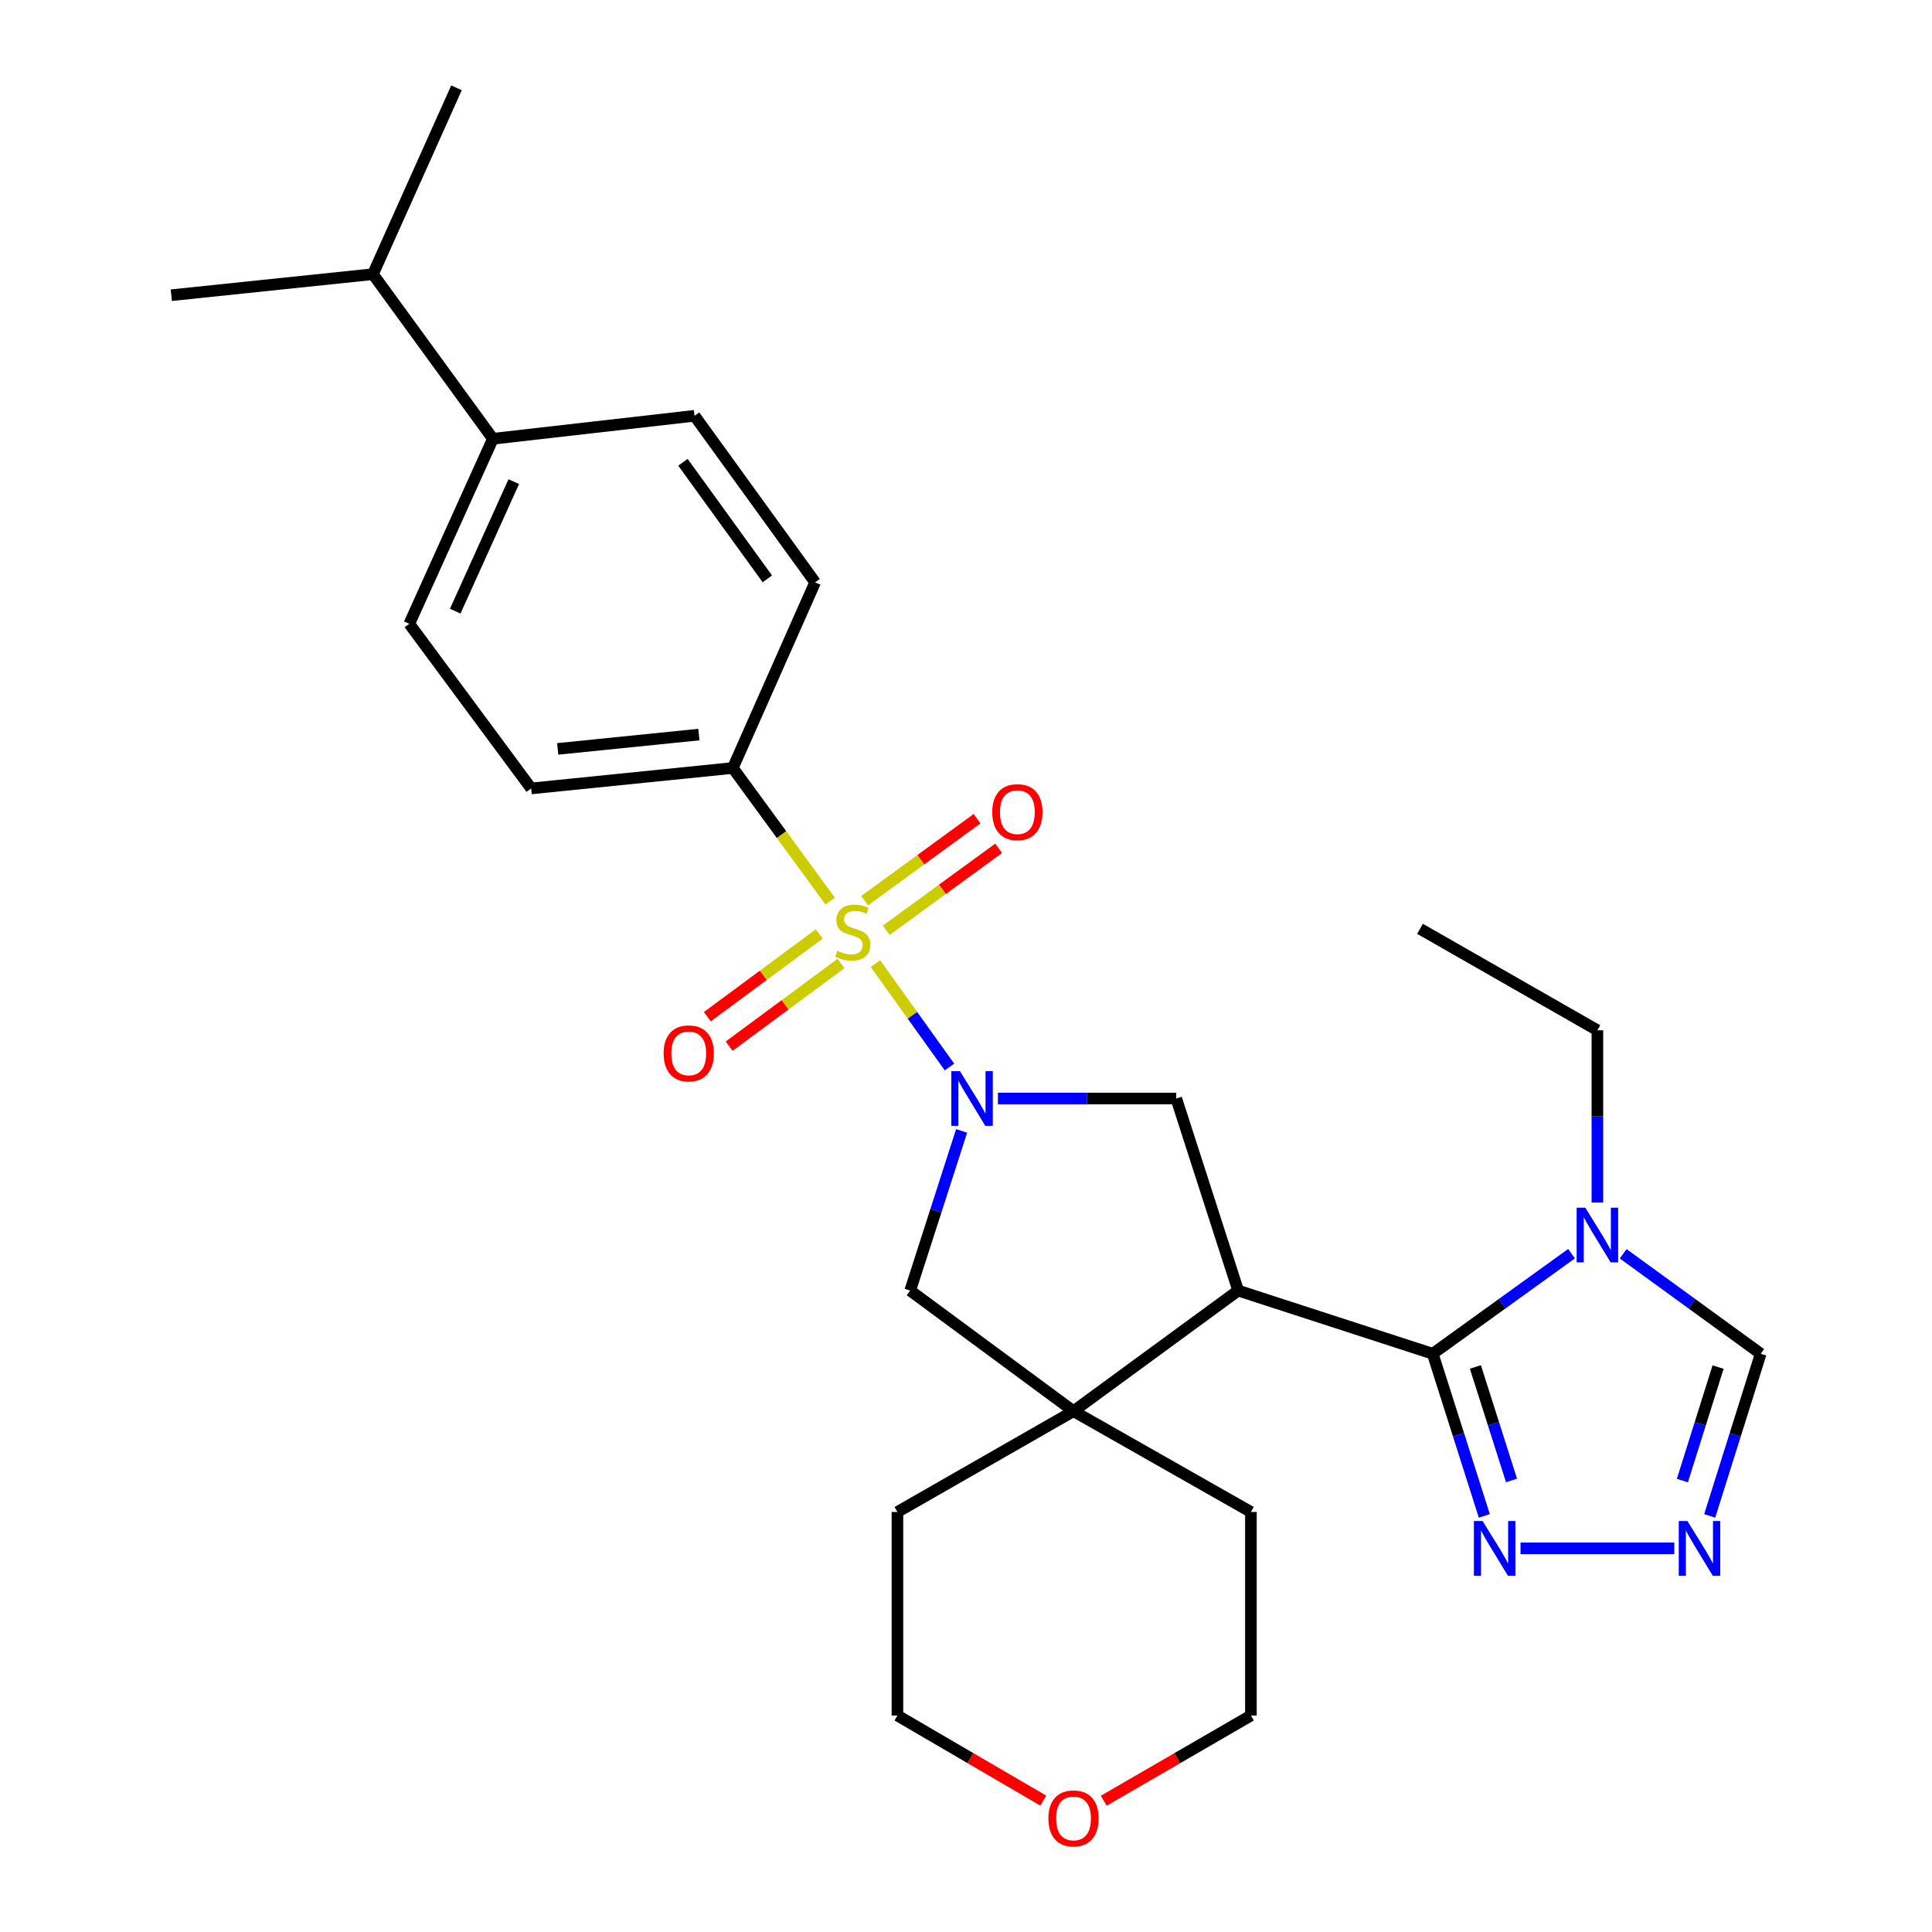<?xml version='1.0' encoding='iso-8859-1'?>
<svg version='1.1' baseProfile='full'
              xmlns='http://www.w3.org/2000/svg'
                      xmlns:rdkit='http://www.rdkit.org/xml'
                      xmlns:xlink='http://www.w3.org/1999/xlink'
                  xml:space='preserve'
width='1000px' height='1000px' viewBox='0 0 1000 1000'>
<!-- END OF HEADER -->
<rect style='opacity:1.0;fill:#FFFFFF;stroke:none' width='1000' height='1000' x='0' y='0'> </rect>
<path class='bond-0' d='M 453.123,498.777 L 472.287,525.53' style='fill:none;fill-rule:evenodd;stroke:#CCCC00;stroke-width:6px;stroke-linecap:butt;stroke-linejoin:miter;stroke-opacity:1' />
<path class='bond-0' d='M 472.287,525.53 L 491.45,552.282' style='fill:none;fill-rule:evenodd;stroke:#0000FF;stroke-width:6px;stroke-linecap:butt;stroke-linejoin:miter;stroke-opacity:1' />
<path class='bond-9' d='M 429.683,466.392 L 404.494,431.951' style='fill:none;fill-rule:evenodd;stroke:#CCCC00;stroke-width:6px;stroke-linecap:butt;stroke-linejoin:miter;stroke-opacity:1' />
<path class='bond-9' d='M 404.494,431.951 L 379.306,397.511' style='fill:none;fill-rule:evenodd;stroke:#000000;stroke-width:6px;stroke-linecap:butt;stroke-linejoin:miter;stroke-opacity:1' />
<path class='bond-11' d='M 458.698,481.528 L 487.801,460.312' style='fill:none;fill-rule:evenodd;stroke:#CCCC00;stroke-width:6px;stroke-linecap:butt;stroke-linejoin:miter;stroke-opacity:1' />
<path class='bond-11' d='M 487.801,460.312 L 516.905,439.095' style='fill:none;fill-rule:evenodd;stroke:#FF0000;stroke-width:6px;stroke-linecap:butt;stroke-linejoin:miter;stroke-opacity:1' />
<path class='bond-11' d='M 447.519,466.193 L 476.622,444.977' style='fill:none;fill-rule:evenodd;stroke:#CCCC00;stroke-width:6px;stroke-linecap:butt;stroke-linejoin:miter;stroke-opacity:1' />
<path class='bond-11' d='M 476.622,444.977 L 505.726,423.761' style='fill:none;fill-rule:evenodd;stroke:#FF0000;stroke-width:6px;stroke-linecap:butt;stroke-linejoin:miter;stroke-opacity:1' />
<path class='bond-12' d='M 424.033,483.433 L 395.08,504.832' style='fill:none;fill-rule:evenodd;stroke:#CCCC00;stroke-width:6px;stroke-linecap:butt;stroke-linejoin:miter;stroke-opacity:1' />
<path class='bond-12' d='M 395.08,504.832 L 366.126,526.232' style='fill:none;fill-rule:evenodd;stroke:#FF0000;stroke-width:6px;stroke-linecap:butt;stroke-linejoin:miter;stroke-opacity:1' />
<path class='bond-12' d='M 435.313,498.694 L 406.359,520.094' style='fill:none;fill-rule:evenodd;stroke:#CCCC00;stroke-width:6px;stroke-linecap:butt;stroke-linejoin:miter;stroke-opacity:1' />
<path class='bond-12' d='M 406.359,520.094 L 377.406,541.493' style='fill:none;fill-rule:evenodd;stroke:#FF0000;stroke-width:6px;stroke-linecap:butt;stroke-linejoin:miter;stroke-opacity:1' />
<path class='bond-4' d='M 516.514,568.589 L 562.668,568.589' style='fill:none;fill-rule:evenodd;stroke:#0000FF;stroke-width:6px;stroke-linecap:butt;stroke-linejoin:miter;stroke-opacity:1' />
<path class='bond-4' d='M 562.668,568.589 L 608.823,568.589' style='fill:none;fill-rule:evenodd;stroke:#000000;stroke-width:6px;stroke-linecap:butt;stroke-linejoin:miter;stroke-opacity:1' />
<path class='bond-8' d='M 497.73,585.36 L 484.421,626.684' style='fill:none;fill-rule:evenodd;stroke:#0000FF;stroke-width:6px;stroke-linecap:butt;stroke-linejoin:miter;stroke-opacity:1' />
<path class='bond-8' d='M 484.421,626.684 L 471.113,668.008' style='fill:none;fill-rule:evenodd;stroke:#000000;stroke-width:6px;stroke-linecap:butt;stroke-linejoin:miter;stroke-opacity:1' />
<path class='bond-1' d='M 640.873,668.008 L 608.823,568.589' style='fill:none;fill-rule:evenodd;stroke:#000000;stroke-width:6px;stroke-linecap:butt;stroke-linejoin:miter;stroke-opacity:1' />
<path class='bond-2' d='M 640.873,668.008 L 741.578,700.701' style='fill:none;fill-rule:evenodd;stroke:#000000;stroke-width:6px;stroke-linecap:butt;stroke-linejoin:miter;stroke-opacity:1' />
<path class='bond-29' d='M 640.873,668.008 L 555.645,730.421' style='fill:none;fill-rule:evenodd;stroke:#000000;stroke-width:6px;stroke-linecap:butt;stroke-linejoin:miter;stroke-opacity:1' />
<path class='bond-3' d='M 741.578,700.701 L 777.509,674.798' style='fill:none;fill-rule:evenodd;stroke:#000000;stroke-width:6px;stroke-linecap:butt;stroke-linejoin:miter;stroke-opacity:1' />
<path class='bond-3' d='M 777.509,674.798 L 813.44,648.894' style='fill:none;fill-rule:evenodd;stroke:#0000FF;stroke-width:6px;stroke-linecap:butt;stroke-linejoin:miter;stroke-opacity:1' />
<path class='bond-6' d='M 741.578,700.701 L 754.93,742.663' style='fill:none;fill-rule:evenodd;stroke:#000000;stroke-width:6px;stroke-linecap:butt;stroke-linejoin:miter;stroke-opacity:1' />
<path class='bond-6' d='M 754.93,742.663 L 768.282,784.625' style='fill:none;fill-rule:evenodd;stroke:#0000FF;stroke-width:6px;stroke-linecap:butt;stroke-linejoin:miter;stroke-opacity:1' />
<path class='bond-6' d='M 763.667,707.536 L 773.014,736.909' style='fill:none;fill-rule:evenodd;stroke:#000000;stroke-width:6px;stroke-linecap:butt;stroke-linejoin:miter;stroke-opacity:1' />
<path class='bond-6' d='M 773.014,736.909 L 782.36,766.282' style='fill:none;fill-rule:evenodd;stroke:#0000FF;stroke-width:6px;stroke-linecap:butt;stroke-linejoin:miter;stroke-opacity:1' />
<path class='bond-10' d='M 840.159,648.963 L 875.749,674.832' style='fill:none;fill-rule:evenodd;stroke:#0000FF;stroke-width:6px;stroke-linecap:butt;stroke-linejoin:miter;stroke-opacity:1' />
<path class='bond-10' d='M 875.749,674.832 L 911.339,700.701' style='fill:none;fill-rule:evenodd;stroke:#000000;stroke-width:6px;stroke-linecap:butt;stroke-linejoin:miter;stroke-opacity:1' />
<path class='bond-20' d='M 826.806,622.448 L 826.806,577.854' style='fill:none;fill-rule:evenodd;stroke:#0000FF;stroke-width:6px;stroke-linecap:butt;stroke-linejoin:miter;stroke-opacity:1' />
<path class='bond-20' d='M 826.806,577.854 L 826.806,533.26' style='fill:none;fill-rule:evenodd;stroke:#000000;stroke-width:6px;stroke-linecap:butt;stroke-linejoin:miter;stroke-opacity:1' />
<path class='bond-5' d='M 555.645,730.421 L 471.113,668.008' style='fill:none;fill-rule:evenodd;stroke:#000000;stroke-width:6px;stroke-linecap:butt;stroke-linejoin:miter;stroke-opacity:1' />
<path class='bond-21' d='M 555.645,730.421 L 464.513,782.598' style='fill:none;fill-rule:evenodd;stroke:#000000;stroke-width:6px;stroke-linecap:butt;stroke-linejoin:miter;stroke-opacity:1' />
<path class='bond-22' d='M 555.645,730.421 L 647.473,782.598' style='fill:none;fill-rule:evenodd;stroke:#000000;stroke-width:6px;stroke-linecap:butt;stroke-linejoin:miter;stroke-opacity:1' />
<path class='bond-7' d='M 787.019,801.427 L 866.601,801.427' style='fill:none;fill-rule:evenodd;stroke:#0000FF;stroke-width:6px;stroke-linecap:butt;stroke-linejoin:miter;stroke-opacity:1' />
<path class='bond-31' d='M 884.941,784.628 L 898.14,742.664' style='fill:none;fill-rule:evenodd;stroke:#0000FF;stroke-width:6px;stroke-linecap:butt;stroke-linejoin:miter;stroke-opacity:1' />
<path class='bond-31' d='M 898.14,742.664 L 911.339,700.701' style='fill:none;fill-rule:evenodd;stroke:#000000;stroke-width:6px;stroke-linecap:butt;stroke-linejoin:miter;stroke-opacity:1' />
<path class='bond-31' d='M 870.798,766.345 L 880.037,736.971' style='fill:none;fill-rule:evenodd;stroke:#0000FF;stroke-width:6px;stroke-linecap:butt;stroke-linejoin:miter;stroke-opacity:1' />
<path class='bond-31' d='M 880.037,736.971 L 889.276,707.596' style='fill:none;fill-rule:evenodd;stroke:#000000;stroke-width:6px;stroke-linecap:butt;stroke-linejoin:miter;stroke-opacity:1' />
<path class='bond-14' d='M 379.306,397.511 L 421.909,301.424' style='fill:none;fill-rule:evenodd;stroke:#000000;stroke-width:6px;stroke-linecap:butt;stroke-linejoin:miter;stroke-opacity:1' />
<path class='bond-15' d='M 379.306,397.511 L 274.932,408.096' style='fill:none;fill-rule:evenodd;stroke:#000000;stroke-width:6px;stroke-linecap:butt;stroke-linejoin:miter;stroke-opacity:1' />
<path class='bond-15' d='M 361.735,380.218 L 288.673,387.628' style='fill:none;fill-rule:evenodd;stroke:#000000;stroke-width:6px;stroke-linecap:butt;stroke-linejoin:miter;stroke-opacity:1' />
<path class='bond-13' d='M 255.122,227.107 L 211.844,322.889' style='fill:none;fill-rule:evenodd;stroke:#000000;stroke-width:6px;stroke-linecap:butt;stroke-linejoin:miter;stroke-opacity:1' />
<path class='bond-13' d='M 265.924,249.289 L 235.629,316.336' style='fill:none;fill-rule:evenodd;stroke:#000000;stroke-width:6px;stroke-linecap:butt;stroke-linejoin:miter;stroke-opacity:1' />
<path class='bond-19' d='M 255.122,227.107 L 193.035,141.911' style='fill:none;fill-rule:evenodd;stroke:#000000;stroke-width:6px;stroke-linecap:butt;stroke-linejoin:miter;stroke-opacity:1' />
<path class='bond-28' d='M 255.122,227.107 L 359.496,215.215' style='fill:none;fill-rule:evenodd;stroke:#000000;stroke-width:6px;stroke-linecap:butt;stroke-linejoin:miter;stroke-opacity:1' />
<path class='bond-16' d='M 421.909,301.424 L 359.496,215.215' style='fill:none;fill-rule:evenodd;stroke:#000000;stroke-width:6px;stroke-linecap:butt;stroke-linejoin:miter;stroke-opacity:1' />
<path class='bond-16' d='M 397.176,299.621 L 353.486,239.275' style='fill:none;fill-rule:evenodd;stroke:#000000;stroke-width:6px;stroke-linecap:butt;stroke-linejoin:miter;stroke-opacity:1' />
<path class='bond-17' d='M 274.932,408.096 L 211.844,322.889' style='fill:none;fill-rule:evenodd;stroke:#000000;stroke-width:6px;stroke-linecap:butt;stroke-linejoin:miter;stroke-opacity:1' />
<path class='bond-18' d='M 571.298,932.066 L 609.385,910.009' style='fill:none;fill-rule:evenodd;stroke:#FF0000;stroke-width:6px;stroke-linecap:butt;stroke-linejoin:miter;stroke-opacity:1' />
<path class='bond-18' d='M 609.385,910.009 L 647.473,887.952' style='fill:none;fill-rule:evenodd;stroke:#000000;stroke-width:6px;stroke-linecap:butt;stroke-linejoin:miter;stroke-opacity:1' />
<path class='bond-30' d='M 540.007,932.005 L 502.26,909.979' style='fill:none;fill-rule:evenodd;stroke:#FF0000;stroke-width:6px;stroke-linecap:butt;stroke-linejoin:miter;stroke-opacity:1' />
<path class='bond-30' d='M 502.26,909.979 L 464.513,887.952' style='fill:none;fill-rule:evenodd;stroke:#000000;stroke-width:6px;stroke-linecap:butt;stroke-linejoin:miter;stroke-opacity:1' />
<path class='bond-25' d='M 193.035,141.911 L 88.661,152.802' style='fill:none;fill-rule:evenodd;stroke:#000000;stroke-width:6px;stroke-linecap:butt;stroke-linejoin:miter;stroke-opacity:1' />
<path class='bond-26' d='M 193.035,141.911 L 236.282,45.455' style='fill:none;fill-rule:evenodd;stroke:#000000;stroke-width:6px;stroke-linecap:butt;stroke-linejoin:miter;stroke-opacity:1' />
<path class='bond-27' d='M 826.806,533.26 L 734.999,480.757' style='fill:none;fill-rule:evenodd;stroke:#000000;stroke-width:6px;stroke-linecap:butt;stroke-linejoin:miter;stroke-opacity:1' />
<path class='bond-24' d='M 464.513,782.598 L 464.513,887.952' style='fill:none;fill-rule:evenodd;stroke:#000000;stroke-width:6px;stroke-linecap:butt;stroke-linejoin:miter;stroke-opacity:1' />
<path class='bond-23' d='M 647.473,782.598 L 647.473,887.952' style='fill:none;fill-rule:evenodd;stroke:#000000;stroke-width:6px;stroke-linecap:butt;stroke-linejoin:miter;stroke-opacity:1' />
<path  class='atom-0' d='M 433.392 492.122
Q 433.712 492.242, 435.032 492.802
Q 436.352 493.362, 437.792 493.722
Q 439.272 494.042, 440.712 494.042
Q 443.392 494.042, 444.952 492.762
Q 446.512 491.442, 446.512 489.162
Q 446.512 487.602, 445.712 486.642
Q 444.952 485.682, 443.752 485.162
Q 442.552 484.642, 440.552 484.042
Q 438.032 483.282, 436.512 482.562
Q 435.032 481.842, 433.952 480.322
Q 432.912 478.802, 432.912 476.242
Q 432.912 472.682, 435.312 470.482
Q 437.752 468.282, 442.552 468.282
Q 445.832 468.282, 449.552 469.842
L 448.632 472.922
Q 445.232 471.522, 442.672 471.522
Q 439.912 471.522, 438.392 472.682
Q 436.872 473.802, 436.912 475.762
Q 436.912 477.282, 437.672 478.202
Q 438.472 479.122, 439.592 479.642
Q 440.752 480.162, 442.672 480.762
Q 445.232 481.562, 446.752 482.362
Q 448.272 483.162, 449.352 484.802
Q 450.472 486.402, 450.472 489.162
Q 450.472 493.082, 447.832 495.202
Q 445.232 497.282, 440.872 497.282
Q 438.352 497.282, 436.432 496.722
Q 434.552 496.202, 432.312 495.282
L 433.392 492.122
' fill='#CCCC00'/>
<path  class='atom-1' d='M 496.871 554.429
L 506.151 569.429
Q 507.071 570.909, 508.551 573.589
Q 510.031 576.269, 510.111 576.429
L 510.111 554.429
L 513.871 554.429
L 513.871 582.749
L 509.991 582.749
L 500.031 566.349
Q 498.871 564.429, 497.631 562.229
Q 496.431 560.029, 496.071 559.349
L 496.071 582.749
L 492.391 582.749
L 492.391 554.429
L 496.871 554.429
' fill='#0000FF'/>
<path  class='atom-4' d='M 820.546 625.098
L 829.826 640.098
Q 830.746 641.578, 832.226 644.258
Q 833.706 646.938, 833.786 647.098
L 833.786 625.098
L 837.546 625.098
L 837.546 653.418
L 833.666 653.418
L 823.706 637.018
Q 822.546 635.098, 821.306 632.898
Q 820.106 630.698, 819.746 630.018
L 819.746 653.418
L 816.066 653.418
L 816.066 625.098
L 820.546 625.098
' fill='#0000FF'/>
<path  class='atom-7' d='M 767.368 787.267
L 776.648 802.267
Q 777.568 803.747, 779.048 806.427
Q 780.528 809.107, 780.608 809.267
L 780.608 787.267
L 784.368 787.267
L 784.368 815.587
L 780.488 815.587
L 770.528 799.187
Q 769.368 797.267, 768.128 795.067
Q 766.928 792.867, 766.568 792.187
L 766.568 815.587
L 762.888 815.587
L 762.888 787.267
L 767.368 787.267
' fill='#0000FF'/>
<path  class='atom-8' d='M 873.397 787.267
L 882.677 802.267
Q 883.597 803.747, 885.077 806.427
Q 886.557 809.107, 886.637 809.267
L 886.637 787.267
L 890.397 787.267
L 890.397 815.587
L 886.517 815.587
L 876.557 799.187
Q 875.397 797.267, 874.157 795.067
Q 872.957 792.867, 872.597 792.187
L 872.597 815.587
L 868.917 815.587
L 868.917 787.267
L 873.397 787.267
' fill='#0000FF'/>
<path  class='atom-12' d='M 513.589 420.374
Q 513.589 413.574, 516.949 409.774
Q 520.309 405.974, 526.589 405.974
Q 532.869 405.974, 536.229 409.774
Q 539.589 413.574, 539.589 420.374
Q 539.589 427.254, 536.189 431.174
Q 532.789 435.054, 526.589 435.054
Q 520.349 435.054, 516.949 431.174
Q 513.589 427.294, 513.589 420.374
M 526.589 431.854
Q 530.909 431.854, 533.229 428.974
Q 535.589 426.054, 535.589 420.374
Q 535.589 414.814, 533.229 412.014
Q 530.909 409.174, 526.589 409.174
Q 522.269 409.174, 519.909 411.974
Q 517.589 414.774, 517.589 420.374
Q 517.589 426.094, 519.909 428.974
Q 522.269 431.854, 526.589 431.854
' fill='#FF0000'/>
<path  class='atom-13' d='M 343.491 545.232
Q 343.491 538.432, 346.851 534.632
Q 350.211 530.832, 356.491 530.832
Q 362.771 530.832, 366.131 534.632
Q 369.491 538.432, 369.491 545.232
Q 369.491 552.112, 366.091 556.032
Q 362.691 559.912, 356.491 559.912
Q 350.251 559.912, 346.851 556.032
Q 343.491 552.152, 343.491 545.232
M 356.491 556.712
Q 360.811 556.712, 363.131 553.832
Q 365.491 550.912, 365.491 545.232
Q 365.491 539.672, 363.131 536.872
Q 360.811 534.032, 356.491 534.032
Q 352.171 534.032, 349.811 536.832
Q 347.491 539.632, 347.491 545.232
Q 347.491 550.952, 349.811 553.832
Q 352.171 556.712, 356.491 556.712
' fill='#FF0000'/>
<path  class='atom-19' d='M 542.645 941.21
Q 542.645 934.41, 546.005 930.61
Q 549.365 926.81, 555.645 926.81
Q 561.925 926.81, 565.285 930.61
Q 568.645 934.41, 568.645 941.21
Q 568.645 948.09, 565.245 952.01
Q 561.845 955.89, 555.645 955.89
Q 549.405 955.89, 546.005 952.01
Q 542.645 948.13, 542.645 941.21
M 555.645 952.69
Q 559.965 952.69, 562.285 949.81
Q 564.645 946.89, 564.645 941.21
Q 564.645 935.65, 562.285 932.85
Q 559.965 930.01, 555.645 930.01
Q 551.325 930.01, 548.965 932.81
Q 546.645 935.61, 546.645 941.21
Q 546.645 946.93, 548.965 949.81
Q 551.325 952.69, 555.645 952.69
' fill='#FF0000'/>
</svg>
